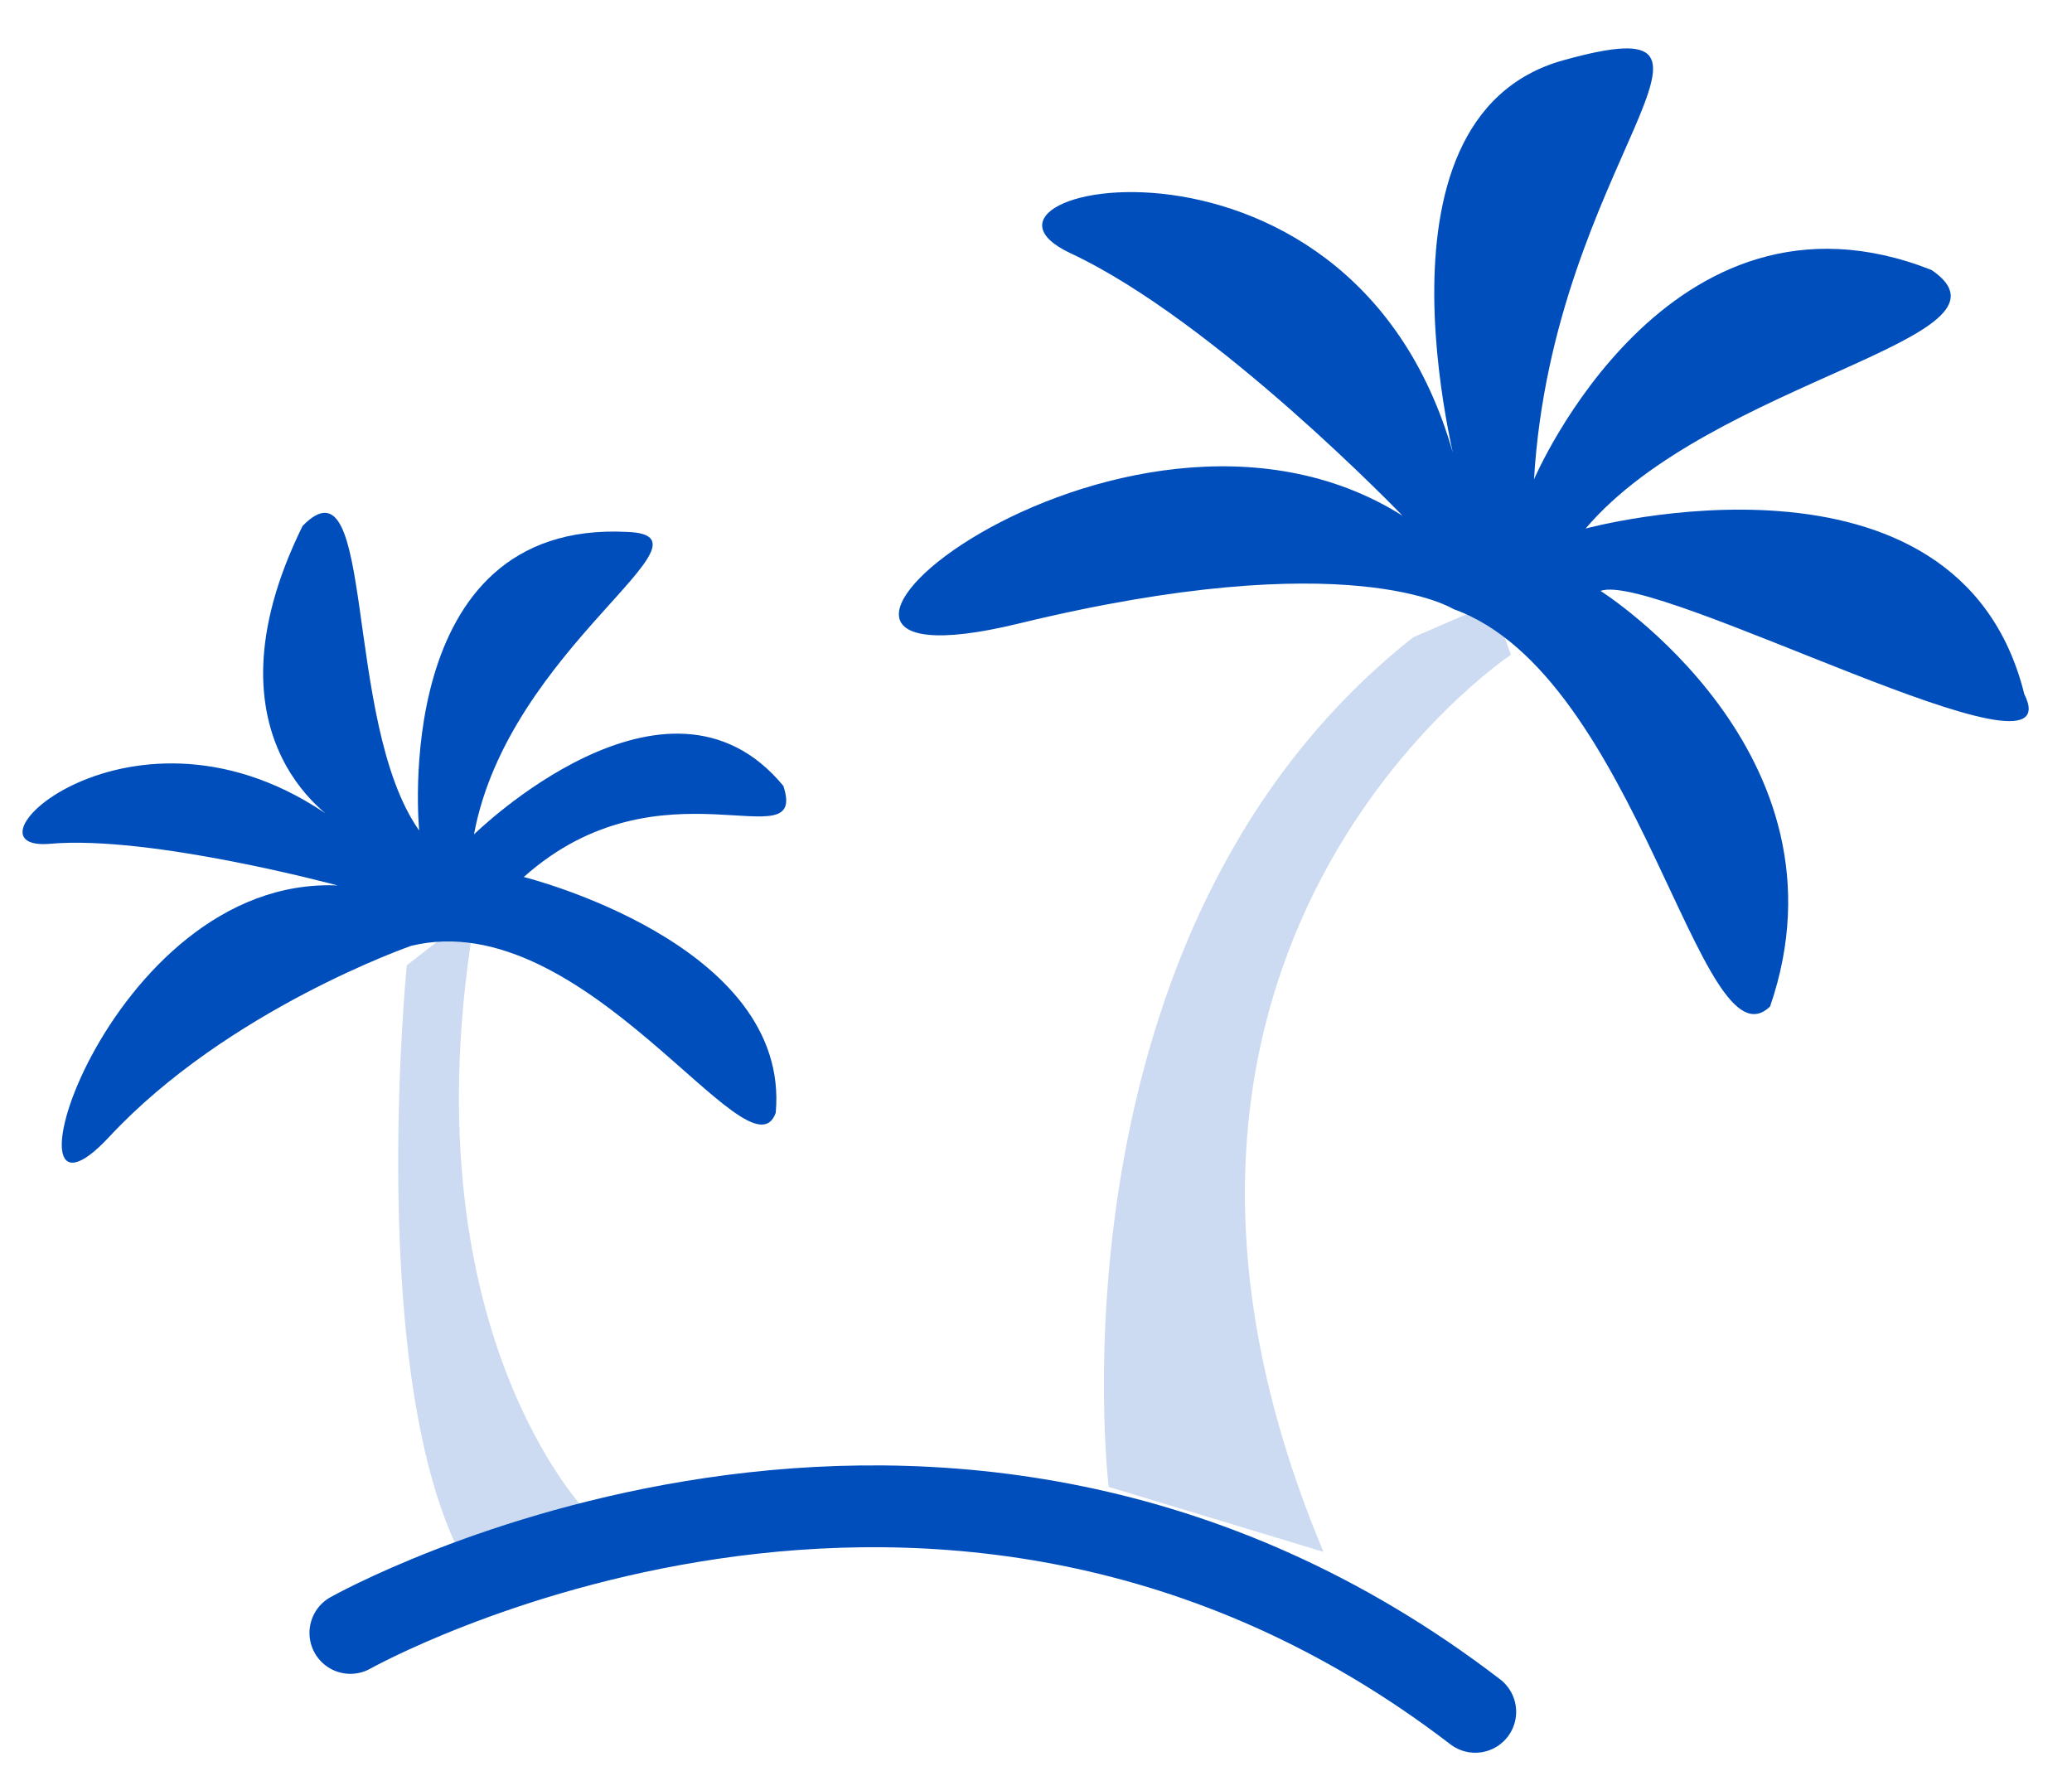 <svg xmlns="http://www.w3.org/2000/svg" width="126.661" height="108.282" viewBox="0 0 126.661 108.282"><g transform="matrix(0.998, 0.07, -0.07, 0.998, 5.203, -3.661)"><path d="M.921,55.53S-5.557,21.929,15.85,2.44L20.55,0l1.328,3.092S-3.737,22.808,14.29,58.574Z" transform="translate(68.08 34.38)" fill="#004ebc" opacity="0.2"/><path d="M6.106,39.713l7.341-3.471S1.355,25.7,4,0L.024,3.566S-.725,29.105,6.106,39.713Z" transform="translate(23.966 57.551)" fill="#004ebc" opacity="0.2"/><path d="M24.17,26.16S13.274,30.815,6.579,39.1,5.247,23.174,19.431,22.792c0,0-11.612-2.283-17.7-1.311s4.822-10.847,17.7-2.385c0,0-9.3-4.285-3.67-18.07,4.175-4.921,3.245,11.749,8.409,18.07,0,0-3.2-18.824,11.4-19.093,6.034-.2-6.738,7.547-8.043,19.093,0,0,10.952-12.389,18.649-4.277,1.871,4.575-7.581-1.4-15.433,6.662,0,0,16.582,2.9,16.366,13.3-1.269,4.472-12.5-11.964-22.942-8.621" transform="translate(0 33.754)" fill="#004ebc"/><path d="M33.784,34.931s-6.571-3.593-26.448,2.74,4.98-17.859,22.938-8.217c0,0-12.232-11.066-21.357-14.581S27.1,3.638,33.784,27.626c0,0-8.139-22.189,4.351-26.624s-.2,6.167,0,25.675c0,0,6.8-19.685,23.337-14.463,6.408,3.744-12.912,7.626-19.983,17.241,0,0,22.27-7.776,27.449,8.217,3.584,6.059-22.975-5.953-26.272-4.481,0,0,16.35,8.777,12.112,24.607C50.825,62.2,45.308,38.136,33.784,34.931Z" transform="translate(52.484 0)" fill="#004ebc"/><path d="M0,10.11s34.5-22.747,68.9,0" transform="translate(23.407 91.945)" fill="none" stroke="#004ebc" stroke-linecap="round" stroke-width="5"/></g></svg>